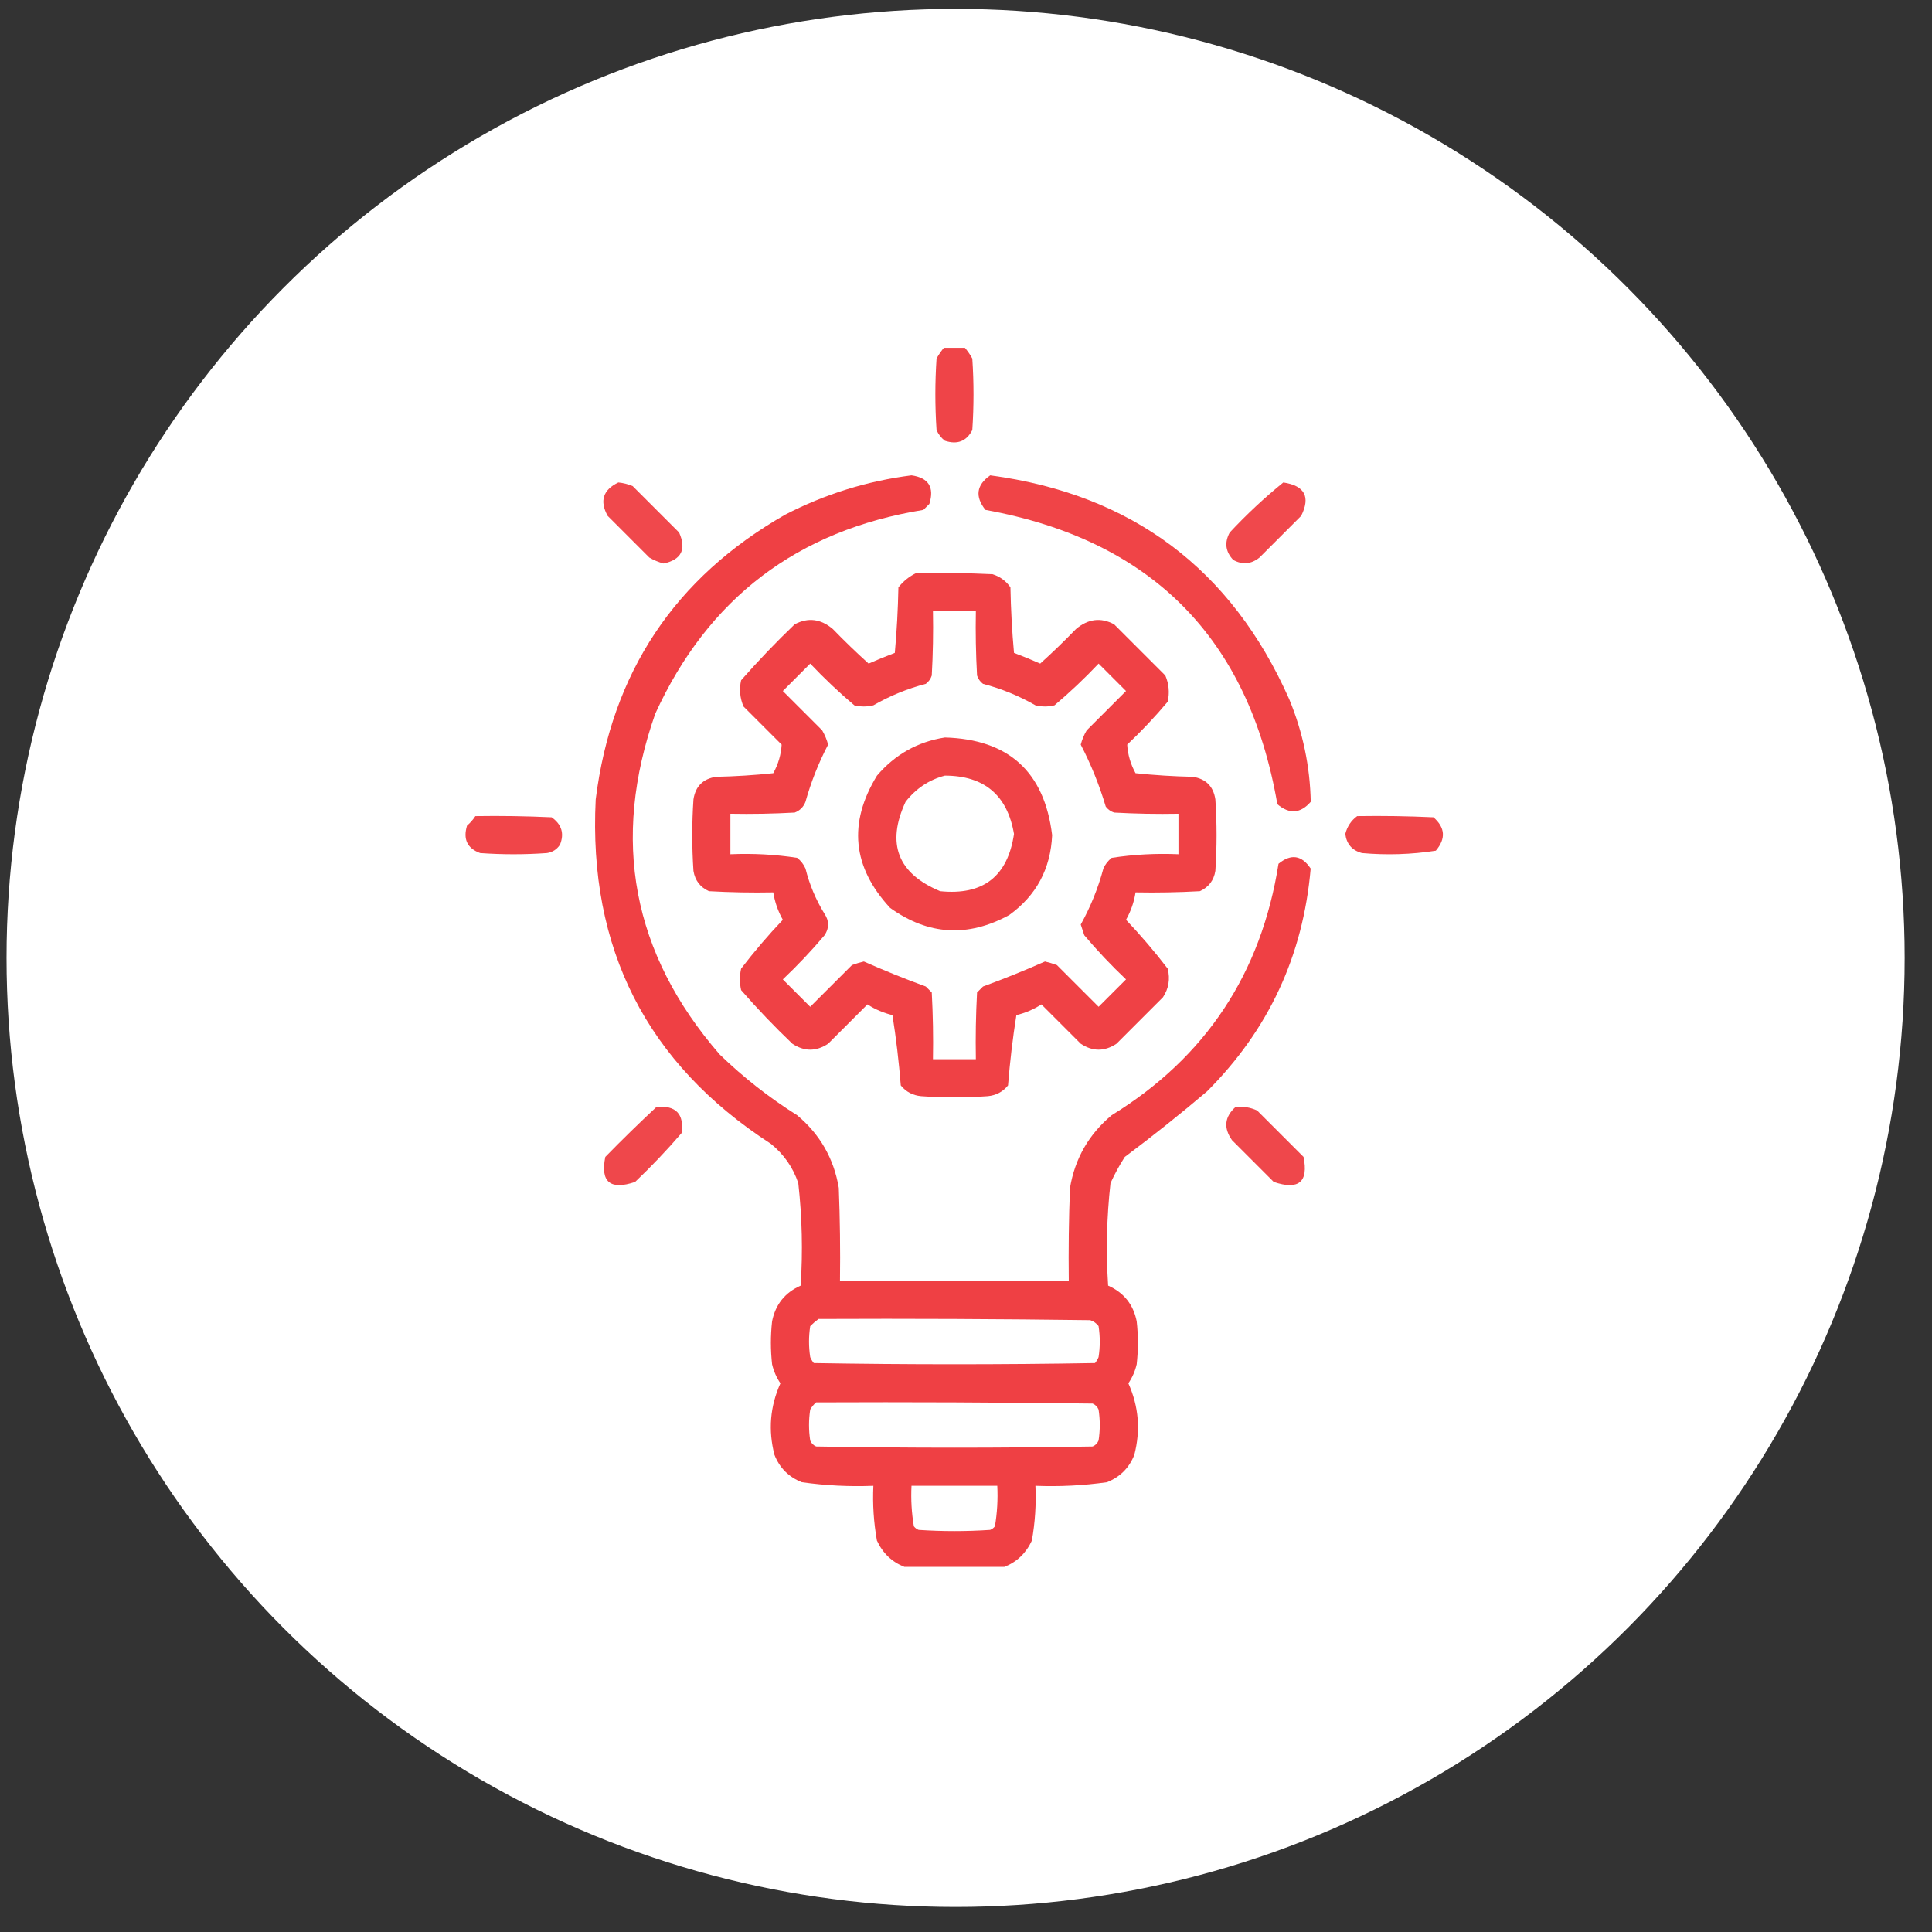 <svg width="57" height="57" viewBox="0 0 57 57" fill="none" xmlns="http://www.w3.org/2000/svg">
<rect x="0" y="0" width="57" height="57" fill="#333333" stroke="none"/>
<circle cx="28.193" cy="28.262" r="28" fill="white"/>
<g clip-path="url(#clip0_2396_334)">
<path opacity="0.915" fill-rule="evenodd" clip-rule="evenodd" d="M27.877 10.227C28.064 10.227 28.252 10.227 28.439 10.227C28.533 10.333 28.616 10.45 28.686 10.578C28.733 11.281 28.733 11.984 28.686 12.688C28.514 13.02 28.245 13.125 27.877 13.004C27.768 12.919 27.686 12.813 27.631 12.688C27.584 11.984 27.584 11.281 27.631 10.578C27.701 10.45 27.783 10.333 27.877 10.227Z" fill="#EE3438"/>
<path opacity="0.934" fill-rule="evenodd" clip-rule="evenodd" d="M29.634 46.227C28.65 46.227 27.665 46.227 26.681 46.227C26.313 46.082 26.044 45.824 25.872 45.453C25.777 44.919 25.742 44.38 25.767 43.836C25.059 43.864 24.356 43.829 23.657 43.73C23.271 43.578 23.001 43.309 22.849 42.922C22.661 42.194 22.72 41.491 23.025 40.812C22.909 40.642 22.827 40.455 22.779 40.25C22.732 39.828 22.732 39.406 22.779 38.984C22.877 38.488 23.158 38.136 23.622 37.93C23.688 36.918 23.664 35.91 23.552 34.906C23.396 34.442 23.126 34.055 22.743 33.746C19.077 31.372 17.355 27.985 17.575 23.586C18.045 19.844 19.908 17.043 23.165 15.184C24.339 14.578 25.581 14.191 26.892 14.024C27.396 14.095 27.572 14.376 27.419 14.867C27.361 14.926 27.302 14.984 27.243 15.043C23.526 15.645 20.89 17.649 19.333 21.055C18.021 24.783 18.654 28.135 21.232 31.109C21.933 31.788 22.695 32.385 23.517 32.902C24.19 33.464 24.601 34.179 24.747 35.047C24.782 35.961 24.794 36.875 24.782 37.789C27.032 37.789 29.282 37.789 31.532 37.789C31.521 36.875 31.532 35.961 31.568 35.047C31.714 34.179 32.125 33.464 32.798 32.902C35.568 31.198 37.209 28.725 37.72 25.484C38.089 25.182 38.405 25.229 38.669 25.625C38.447 28.192 37.427 30.384 35.611 32.199C34.821 32.869 34.013 33.514 33.185 34.133C33.026 34.379 32.886 34.637 32.763 34.906C32.651 35.91 32.627 36.918 32.693 37.93C33.157 38.136 33.438 38.488 33.536 38.984C33.583 39.406 33.583 39.828 33.536 40.25C33.488 40.455 33.406 40.642 33.29 40.812C33.595 41.491 33.654 42.194 33.466 42.922C33.314 43.309 33.044 43.578 32.657 43.73C31.959 43.829 31.256 43.864 30.548 43.836C30.573 44.38 30.538 44.919 30.443 45.453C30.271 45.824 30.002 46.082 29.634 46.227ZM24.15 38.914C26.822 38.902 29.494 38.914 32.165 38.949C32.266 38.982 32.348 39.041 32.411 39.125C32.458 39.43 32.458 39.734 32.411 40.039C32.385 40.103 32.35 40.162 32.306 40.215C29.54 40.262 26.775 40.262 24.009 40.215C23.965 40.162 23.93 40.103 23.904 40.039C23.857 39.734 23.857 39.43 23.904 39.125C23.984 39.045 24.066 38.975 24.15 38.914ZM24.079 41.375C26.798 41.363 29.517 41.375 32.236 41.41C32.318 41.445 32.376 41.504 32.411 41.586C32.458 41.891 32.458 42.195 32.411 42.5C32.376 42.582 32.318 42.641 32.236 42.676C29.517 42.723 26.798 42.723 24.079 42.676C23.997 42.641 23.939 42.582 23.904 42.5C23.857 42.195 23.857 41.891 23.904 41.586C23.953 41.502 24.011 41.432 24.079 41.375ZM26.892 43.836C27.736 43.836 28.579 43.836 29.423 43.836C29.443 44.239 29.42 44.637 29.353 45.031C29.316 45.08 29.269 45.115 29.212 45.137C28.509 45.184 27.806 45.184 27.103 45.137C27.046 45.115 26.999 45.08 26.962 45.031C26.895 44.637 26.872 44.239 26.892 43.836Z" fill="#EE3438"/>
<path opacity="0.921" fill-rule="evenodd" clip-rule="evenodd" d="M29.214 14.024C33.392 14.581 36.333 16.784 38.038 20.633C38.439 21.604 38.65 22.612 38.671 23.656C38.368 24.004 38.04 24.027 37.686 23.727C36.84 18.825 33.968 15.931 29.073 15.043C28.76 14.649 28.807 14.309 29.214 14.024Z" fill="#EE3438"/>
<path opacity="0.898" fill-rule="evenodd" clip-rule="evenodd" d="M18.243 14.234C18.389 14.248 18.529 14.283 18.665 14.34C19.122 14.797 19.579 15.254 20.036 15.711C20.257 16.207 20.105 16.512 19.579 16.625C19.431 16.586 19.29 16.527 19.157 16.449C18.747 16.039 18.337 15.629 17.927 15.219C17.685 14.779 17.791 14.451 18.243 14.234Z" fill="#EE3438"/>
<path opacity="0.898" fill-rule="evenodd" clip-rule="evenodd" d="M37.862 14.234C38.494 14.329 38.669 14.658 38.389 15.219C37.979 15.629 37.569 16.039 37.159 16.449C36.915 16.645 36.657 16.669 36.385 16.52C36.155 16.277 36.12 16.007 36.28 15.711C36.78 15.175 37.307 14.683 37.862 14.234Z" fill="#EE3438"/>
<path opacity="0.932" fill-rule="evenodd" clip-rule="evenodd" d="M27.033 16.906C27.784 16.895 28.534 16.906 29.283 16.941C29.503 17.01 29.679 17.139 29.811 17.328C29.823 17.978 29.858 18.623 29.916 19.262C30.177 19.36 30.434 19.466 30.689 19.578C31.052 19.251 31.403 18.911 31.744 18.559C32.101 18.257 32.476 18.21 32.869 18.418C33.373 18.922 33.877 19.426 34.381 19.93C34.487 20.178 34.51 20.436 34.451 20.703C34.078 21.146 33.68 21.568 33.256 21.969C33.273 22.262 33.355 22.544 33.502 22.812C34.063 22.871 34.626 22.906 35.19 22.918C35.576 22.977 35.799 23.199 35.857 23.586C35.904 24.289 35.904 24.992 35.857 25.695C35.81 25.977 35.658 26.176 35.4 26.293C34.768 26.328 34.135 26.34 33.502 26.328C33.458 26.614 33.364 26.883 33.221 27.137C33.656 27.596 34.066 28.076 34.451 28.578C34.527 28.885 34.48 29.166 34.311 29.422C33.853 29.879 33.397 30.336 32.94 30.793C32.588 31.027 32.236 31.027 31.885 30.793C31.498 30.406 31.111 30.02 30.725 29.633C30.497 29.779 30.251 29.885 29.986 29.949C29.878 30.629 29.796 31.321 29.74 32.023C29.586 32.212 29.387 32.317 29.143 32.34C28.486 32.387 27.83 32.387 27.174 32.34C26.93 32.317 26.73 32.212 26.576 32.023C26.52 31.321 26.438 30.629 26.33 29.949C26.066 29.885 25.819 29.779 25.592 29.633C25.205 30.02 24.818 30.406 24.432 30.793C24.08 31.027 23.729 31.027 23.377 30.793C22.847 30.287 22.343 29.76 21.865 29.211C21.818 29 21.818 28.789 21.865 28.578C22.25 28.076 22.66 27.596 23.096 27.137C22.953 26.883 22.859 26.614 22.814 26.328C22.181 26.34 21.548 26.328 20.916 26.293C20.658 26.176 20.506 25.977 20.459 25.695C20.412 24.992 20.412 24.289 20.459 23.586C20.518 23.199 20.74 22.977 21.127 22.918C21.691 22.906 22.253 22.871 22.814 22.812C22.962 22.544 23.044 22.262 23.061 21.969C22.686 21.594 22.311 21.219 21.936 20.844C21.83 20.595 21.806 20.337 21.865 20.07C22.367 19.498 22.894 18.947 23.447 18.418C23.841 18.21 24.216 18.257 24.572 18.559C24.913 18.911 25.265 19.251 25.627 19.578C25.882 19.466 26.14 19.36 26.4 19.262C26.458 18.623 26.493 17.978 26.506 17.328C26.654 17.144 26.83 17.003 27.033 16.906ZM27.525 18.031C27.947 18.031 28.369 18.031 28.791 18.031C28.779 18.665 28.791 19.297 28.826 19.93C28.859 20.03 28.918 20.112 29.002 20.176C29.546 20.318 30.061 20.529 30.549 20.809C30.736 20.855 30.924 20.855 31.111 20.809C31.566 20.424 32 20.014 32.412 19.578C32.682 19.848 32.951 20.117 33.221 20.387C32.834 20.773 32.447 21.16 32.061 21.547C31.982 21.68 31.924 21.82 31.885 21.969C32.189 22.555 32.435 23.164 32.623 23.797C32.687 23.881 32.769 23.94 32.869 23.973C33.502 24.008 34.134 24.02 34.768 24.008C34.768 24.406 34.768 24.805 34.768 25.203C34.106 25.174 33.449 25.209 32.799 25.309C32.69 25.394 32.608 25.499 32.553 25.625C32.397 26.206 32.174 26.757 31.885 27.277C31.92 27.383 31.955 27.488 31.99 27.594C32.375 28.049 32.785 28.482 33.221 28.895C32.951 29.164 32.682 29.434 32.412 29.703C32.002 29.293 31.592 28.883 31.182 28.473C31.067 28.43 30.949 28.395 30.83 28.367C30.229 28.633 29.62 28.879 29.002 29.105C28.943 29.164 28.885 29.223 28.826 29.281C28.791 29.937 28.779 30.593 28.791 31.25C28.369 31.25 27.947 31.25 27.525 31.25C27.537 30.593 27.525 29.937 27.49 29.281C27.432 29.223 27.373 29.164 27.314 29.105C26.697 28.879 26.087 28.633 25.486 28.367C25.367 28.395 25.25 28.43 25.135 28.473C24.725 28.883 24.314 29.293 23.904 29.703C23.635 29.434 23.365 29.164 23.096 28.895C23.532 28.482 23.942 28.049 24.326 27.594C24.467 27.383 24.467 27.172 24.326 26.961C24.071 26.547 23.883 26.101 23.764 25.625C23.709 25.499 23.627 25.394 23.518 25.309C22.867 25.209 22.211 25.174 21.549 25.203C21.549 24.805 21.549 24.406 21.549 24.008C22.182 24.02 22.815 24.008 23.447 23.973C23.6 23.914 23.705 23.809 23.764 23.656C23.928 23.07 24.15 22.508 24.432 21.969C24.393 21.82 24.334 21.68 24.256 21.547C23.869 21.16 23.482 20.773 23.096 20.387C23.365 20.117 23.635 19.848 23.904 19.578C24.317 20.014 24.75 20.424 25.205 20.809C25.393 20.855 25.58 20.855 25.768 20.809C26.255 20.529 26.77 20.318 27.314 20.176C27.399 20.112 27.458 20.03 27.49 19.93C27.525 19.297 27.537 18.665 27.525 18.031Z" fill="#EE3438"/>
<path opacity="0.928" fill-rule="evenodd" clip-rule="evenodd" d="M27.878 21.758C29.76 21.812 30.815 22.773 31.041 24.641C30.996 25.635 30.574 26.42 29.776 26.996C28.557 27.663 27.385 27.592 26.26 26.785C25.148 25.582 25.019 24.281 25.874 22.883C26.409 22.258 27.077 21.883 27.878 21.758ZM27.878 22.883C27.41 23.006 27.023 23.264 26.717 23.656C26.145 24.891 26.484 25.77 27.737 26.293C29.002 26.422 29.729 25.86 29.916 24.605C29.72 23.46 29.04 22.886 27.878 22.883Z" fill="#EE3438"/>
<path opacity="0.913" fill-rule="evenodd" clip-rule="evenodd" d="M14.025 24.078C14.775 24.066 15.525 24.078 16.275 24.113C16.572 24.324 16.654 24.593 16.521 24.922C16.428 25.062 16.3 25.144 16.134 25.168C15.478 25.215 14.822 25.215 14.166 25.168C13.786 25.029 13.657 24.759 13.779 24.359C13.876 24.275 13.958 24.181 14.025 24.078Z" fill="#EE3438"/>
<path opacity="0.912" fill-rule="evenodd" clip-rule="evenodd" d="M40.041 24.078C40.791 24.066 41.541 24.078 42.291 24.113C42.639 24.416 42.662 24.744 42.361 25.098C41.64 25.21 40.913 25.233 40.182 25.168C39.892 25.09 39.728 24.902 39.69 24.605C39.747 24.382 39.865 24.207 40.041 24.078Z" fill="#EE3438"/>
<path opacity="0.899" fill-rule="evenodd" clip-rule="evenodd" d="M19.37 32.656C19.943 32.608 20.189 32.866 20.108 33.43C19.677 33.931 19.22 34.412 18.737 34.871C18.002 35.119 17.709 34.873 17.858 34.133C18.355 33.624 18.859 33.132 19.37 32.656Z" fill="#EE3438"/>
<path opacity="0.899" fill-rule="evenodd" clip-rule="evenodd" d="M36.455 32.656C36.677 32.636 36.888 32.671 37.088 32.762C37.545 33.219 38.002 33.676 38.459 34.133C38.609 34.873 38.316 35.119 37.58 34.871C37.17 34.461 36.76 34.051 36.35 33.641C36.092 33.278 36.127 32.95 36.455 32.656Z" fill="#EE3438"/>
</g>
<defs>
<clipPath id="clip0_2396_334">
<rect width="36" height="36" fill="white" transform="translate(10.193 10.262)"/>
</clipPath>
</defs>
</svg>
